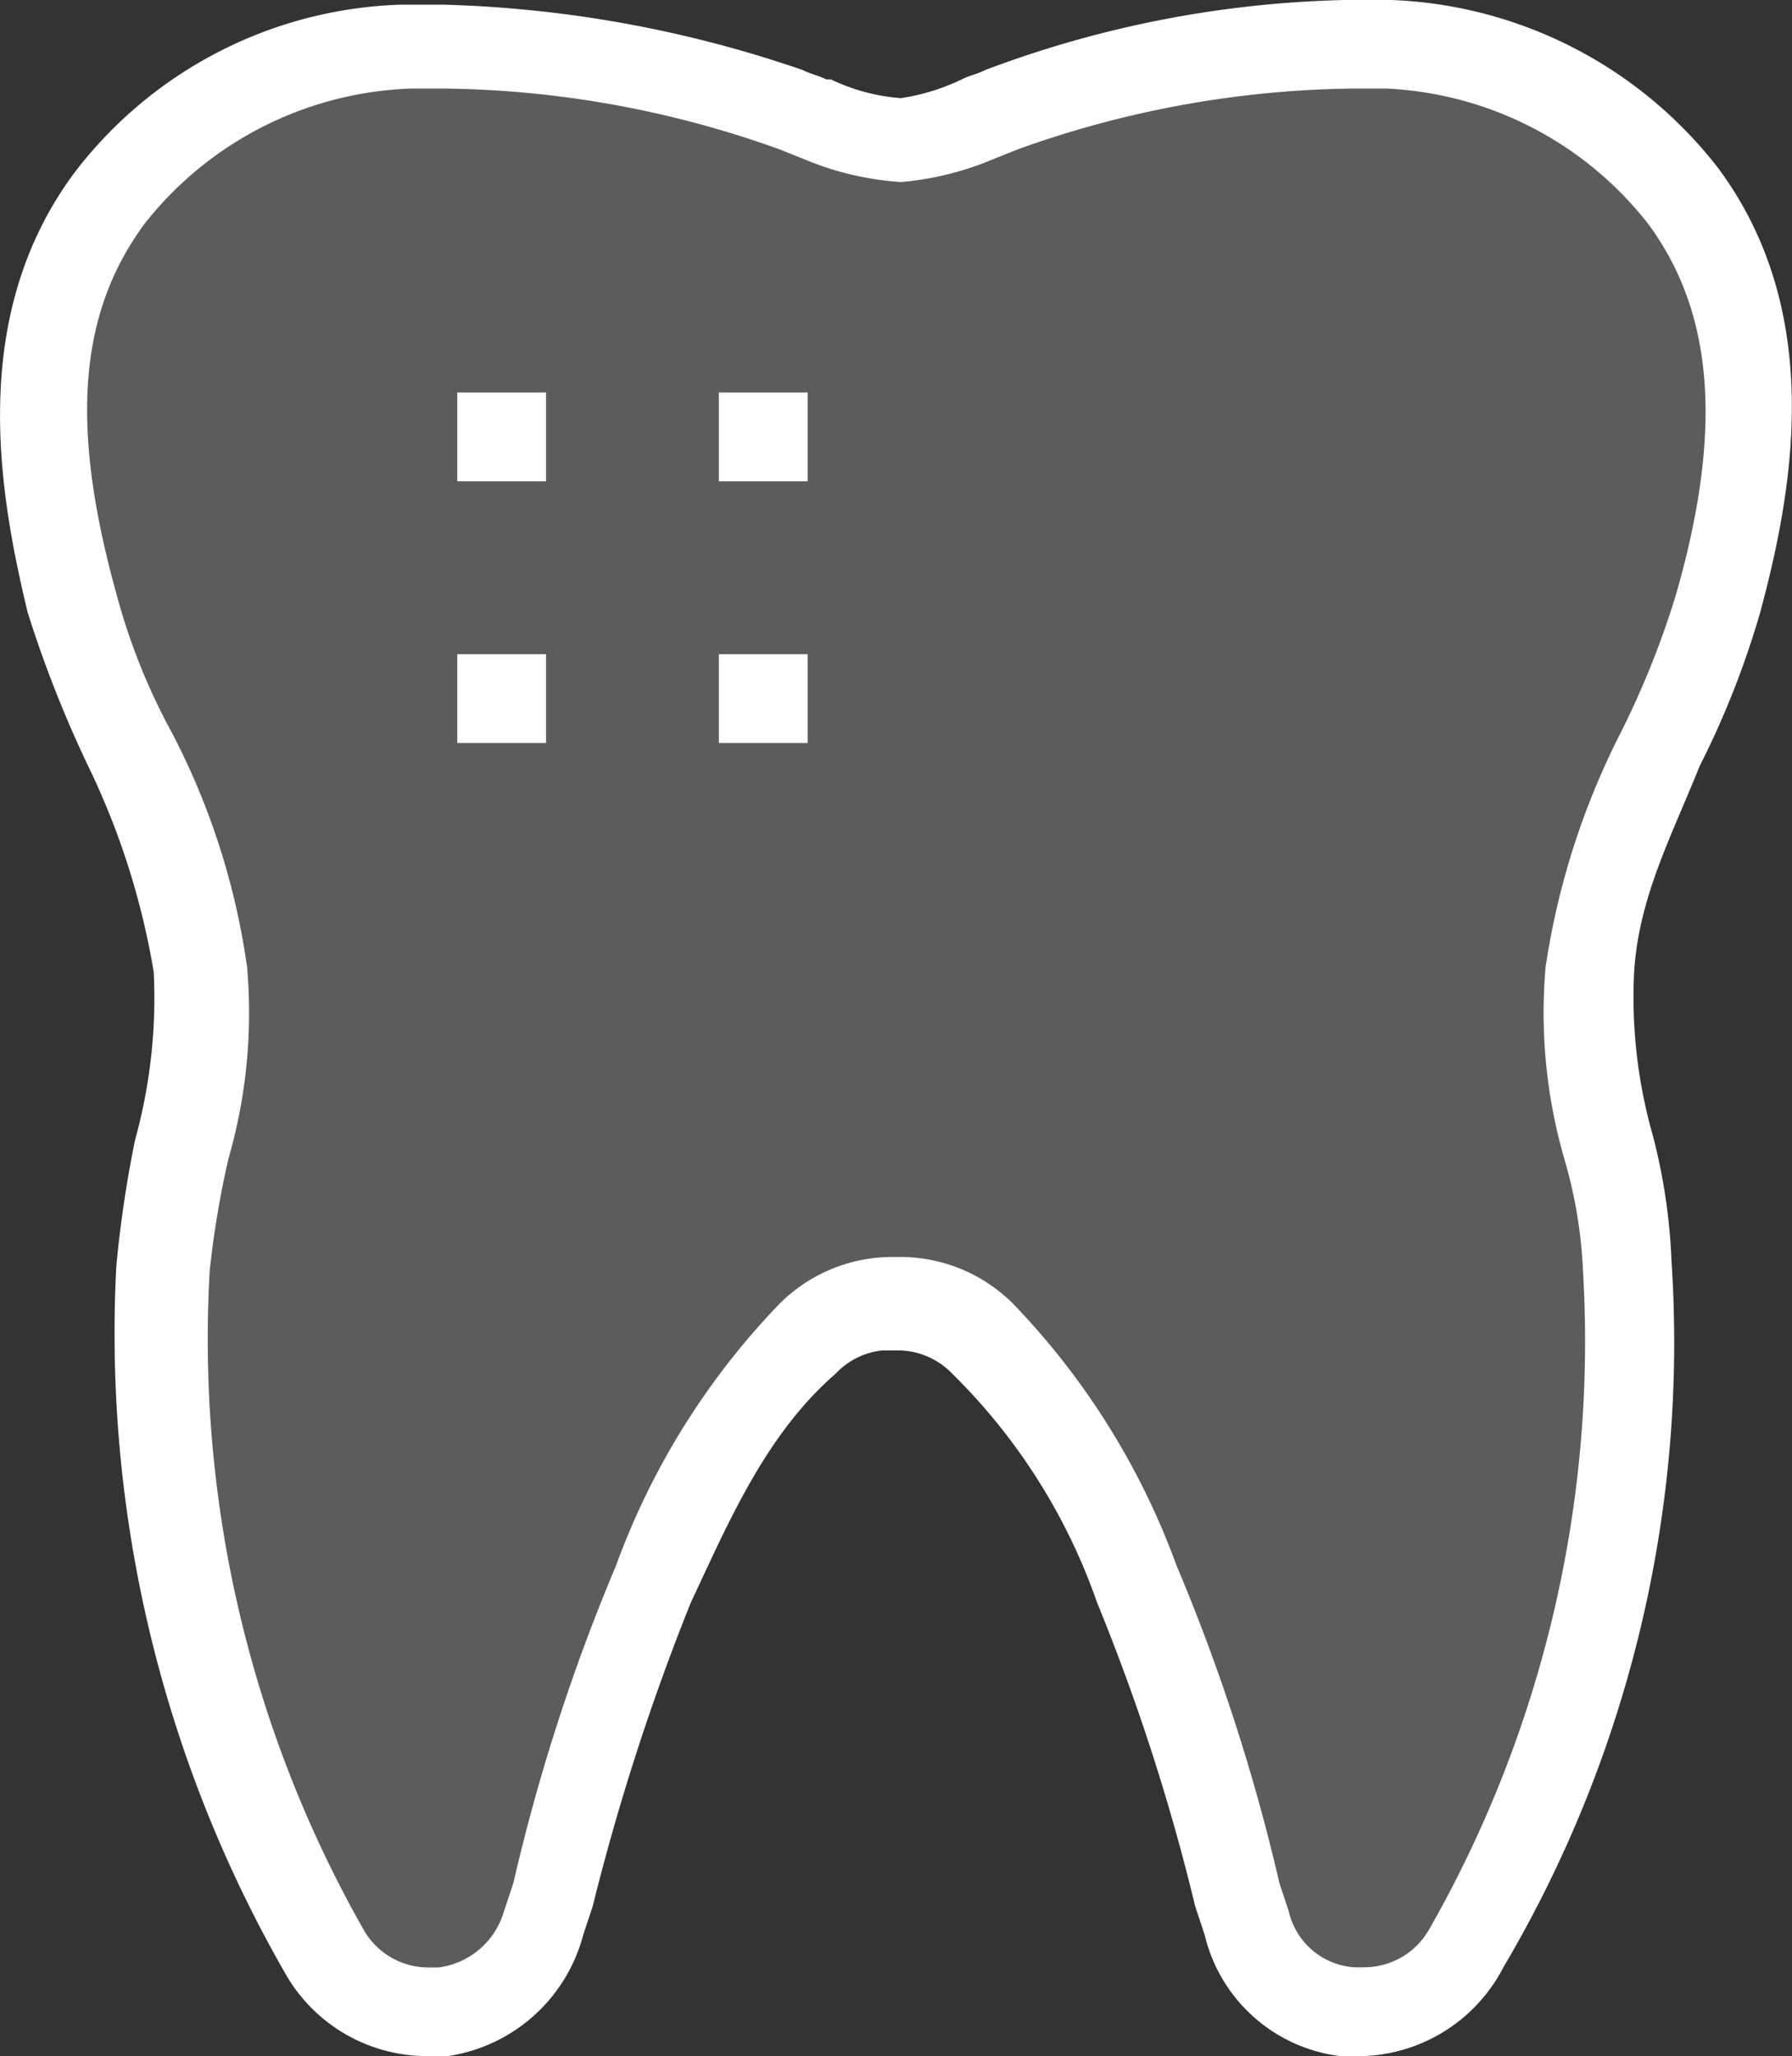 <svg xmlns="http://www.w3.org/2000/svg" width="52.23" height="59.899" viewBox="0 0 52.23 59.899">
  <rect x="0" y="0" width="52.23" height="59.899" fill="#333333" stroke="none"/>
  <g id="Grupo_1590" data-name="Grupo 1590" transform="translate(0 0)" style="mix-blend-mode: normal;isolation: isolate">
    <g id="Grupo_1573" data-name="Grupo 1573" transform="translate(1.225 1.225)" opacity="0.2">
      <g id="Grupo_1572" data-name="Grupo 1572">
        <g id="Grupo_1571" data-name="Grupo 1571">
          <path id="Caminho_502" data-name="Caminho 502" d="M48.816,5.392A11.69,11.69,0,0,0,40.1.9H38.878A32.587,32.587,0,0,0,28.8,2.806l-.681.272a7.156,7.156,0,0,1-2.314.545,7.164,7.164,0,0,1-2.45-.545l-.545-.272A32.587,32.587,0,0,0,12.74.9H11.515A11.69,11.69,0,0,0,2.8,5.392C.624,8.387.352,12.063,1.85,17.236a30.314,30.314,0,0,0,1.634,4.22,25.106,25.106,0,0,1,2.042,6.4,17.629,17.629,0,0,1-.545,5.309c-.272,1.225-.408,2.314-.545,3.4A34.788,34.788,0,0,0,9.2,56.443a3.6,3.6,0,0,0,3.131,1.77h.408a3.556,3.556,0,0,0,2.995-2.723l.272-.817a78.216,78.216,0,0,1,2.859-9.121c1.089-2.45,2.314-5.173,4.492-7.079a3.632,3.632,0,0,1,2.314-1.089h.272a2.875,2.875,0,0,1,2.314,1.089c2.178,1.906,3.4,4.629,4.492,7.079a64.723,64.723,0,0,1,2.859,9.121l.272.817a3.556,3.556,0,0,0,2.995,2.723h.545a3.773,3.773,0,0,0,3.131-1.77,36.179,36.179,0,0,0,4.765-19.876c-.136-1.089-.272-2.314-.545-3.54a17.191,17.191,0,0,1-.545-5.173,25.106,25.106,0,0,1,2.042-6.4A20.636,20.636,0,0,0,49.9,17.1C51.266,12.063,50.994,8.387,48.816,5.392Z" transform="translate(-0.909 -0.9)" fill="#fff"/>
        </g>
      </g>
    </g>
    <g id="Grupo_1589" data-name="Grupo 1589" transform="translate(0 0)">
      <g id="Grupo_1576" data-name="Grupo 1576">
        <g id="Grupo_1575" data-name="Grupo 1575">
          <g id="Grupo_1574" data-name="Grupo 1574">
            <path id="Caminho_503" data-name="Caminho 503" d="M39.748,59.9h-.681a4.644,4.644,0,0,1-3.948-3.54l-.272-.817a61.108,61.108,0,0,0-2.859-8.849,17.368,17.368,0,0,0-4.22-6.671,2.214,2.214,0,0,0-1.5-.681h-.545a2.175,2.175,0,0,0-1.361.681c-2.042,1.77-3.131,4.356-4.22,6.671a67.041,67.041,0,0,0-2.859,8.849l-.272.817a4.808,4.808,0,0,1-3.948,3.54h-.681A4.756,4.756,0,0,1,8.3,57.449,37.416,37.416,0,0,1,3.4,36.893a34.2,34.2,0,0,1,.545-3.676,15.489,15.489,0,0,0,.545-4.9,22.008,22.008,0,0,0-1.906-5.99,34.326,34.326,0,0,1-1.77-4.492C0,14.43-.956,9.257,2.175,5.037A12.448,12.448,0,0,1,11.7.136h1.225A34.983,34.983,0,0,1,23.411,2.042c.272.136.408.136.681.272h.136a5.7,5.7,0,0,0,2.042.545h0a6.258,6.258,0,0,0,1.77-.545h0c.272-.136.408-.136.681-.272A31.614,31.614,0,0,1,39.2,0h1.361a12.648,12.648,0,0,1,9.529,4.9c3.131,4.22,2.178,9.393,1.225,12.933a25.686,25.686,0,0,1-1.77,4.492c-.817,2.042-1.77,3.812-1.906,5.99a14.672,14.672,0,0,0,.545,4.765,17.138,17.138,0,0,1,.545,3.676,35.766,35.766,0,0,1-4.9,20.556A4.785,4.785,0,0,1,39.748,59.9ZM26.27,36.62a4.645,4.645,0,0,1,3.267,1.361A21.681,21.681,0,0,1,34.3,45.605,56.453,56.453,0,0,1,37.3,54.862l.272.817a2.105,2.105,0,0,0,1.906,1.634h.272a2.181,2.181,0,0,0,1.906-1.089,34.565,34.565,0,0,0,4.492-19.2,13.666,13.666,0,0,0-.545-3.267h0a15.307,15.307,0,0,1-.545-5.582,22.169,22.169,0,0,1,2.178-6.807,25.552,25.552,0,0,0,1.634-4.084c1.361-4.765,1.089-8.168-.817-10.755a10.278,10.278,0,0,0-7.623-3.948H39.339a29.8,29.8,0,0,0-9.665,1.77l-.681.272a8.888,8.888,0,0,1-2.723.681,8.817,8.817,0,0,1-2.859-.681l-.681-.272a29.8,29.8,0,0,0-9.665-1.77H11.976a10.328,10.328,0,0,0-7.76,3.948C2.311,9.121,2.039,12.388,3.4,17.289a18.277,18.277,0,0,0,1.634,4.084A21.04,21.04,0,0,1,7.212,28.18a15.307,15.307,0,0,1-.545,5.582h0a27.26,27.26,0,0,0-.545,3.267,34.837,34.837,0,0,0,4.492,19.2,2.173,2.173,0,0,0,1.906,1.089h.272A2.293,2.293,0,0,0,14.7,55.679l.272-.817a56.453,56.453,0,0,1,2.995-9.257,21.681,21.681,0,0,1,4.765-7.624A4.645,4.645,0,0,1,26,36.62Z" transform="translate(-0.01)" fill="#fff"/>
          </g>
        </g>
      </g>
      <g id="Grupo_1579" data-name="Grupo 1579" transform="translate(13.328 11.435)">
        <g id="Grupo_1578" data-name="Grupo 1578">
          <g id="Grupo_1577" data-name="Grupo 1577">
            <rect id="Retângulo_1083" data-name="Retângulo 1083" width="2.587" height="2.587" fill="#fff"/>
          </g>
        </g>
      </g>
      <g id="Grupo_1582" data-name="Grupo 1582" transform="translate(20.952 11.435)">
        <g id="Grupo_1581" data-name="Grupo 1581">
          <g id="Grupo_1580" data-name="Grupo 1580">
            <rect id="Retângulo_1084" data-name="Retângulo 1084" width="2.587" height="2.587" fill="#fff"/>
          </g>
        </g>
      </g>
      <g id="Grupo_1585" data-name="Grupo 1585" transform="translate(20.952 19.059)">
        <g id="Grupo_1584" data-name="Grupo 1584">
          <g id="Grupo_1583" data-name="Grupo 1583">
            <rect id="Retângulo_1085" data-name="Retângulo 1085" width="2.587" height="2.587" fill="#fff"/>
          </g>
        </g>
      </g>
      <g id="Grupo_1588" data-name="Grupo 1588" transform="translate(13.328 19.059)">
        <g id="Grupo_1587" data-name="Grupo 1587">
          <g id="Grupo_1586" data-name="Grupo 1586">
            <rect id="Retângulo_1086" data-name="Retângulo 1086" width="2.587" height="2.587" fill="#fff"/>
          </g>
        </g>
      </g>
    </g>
  </g>
</svg>
